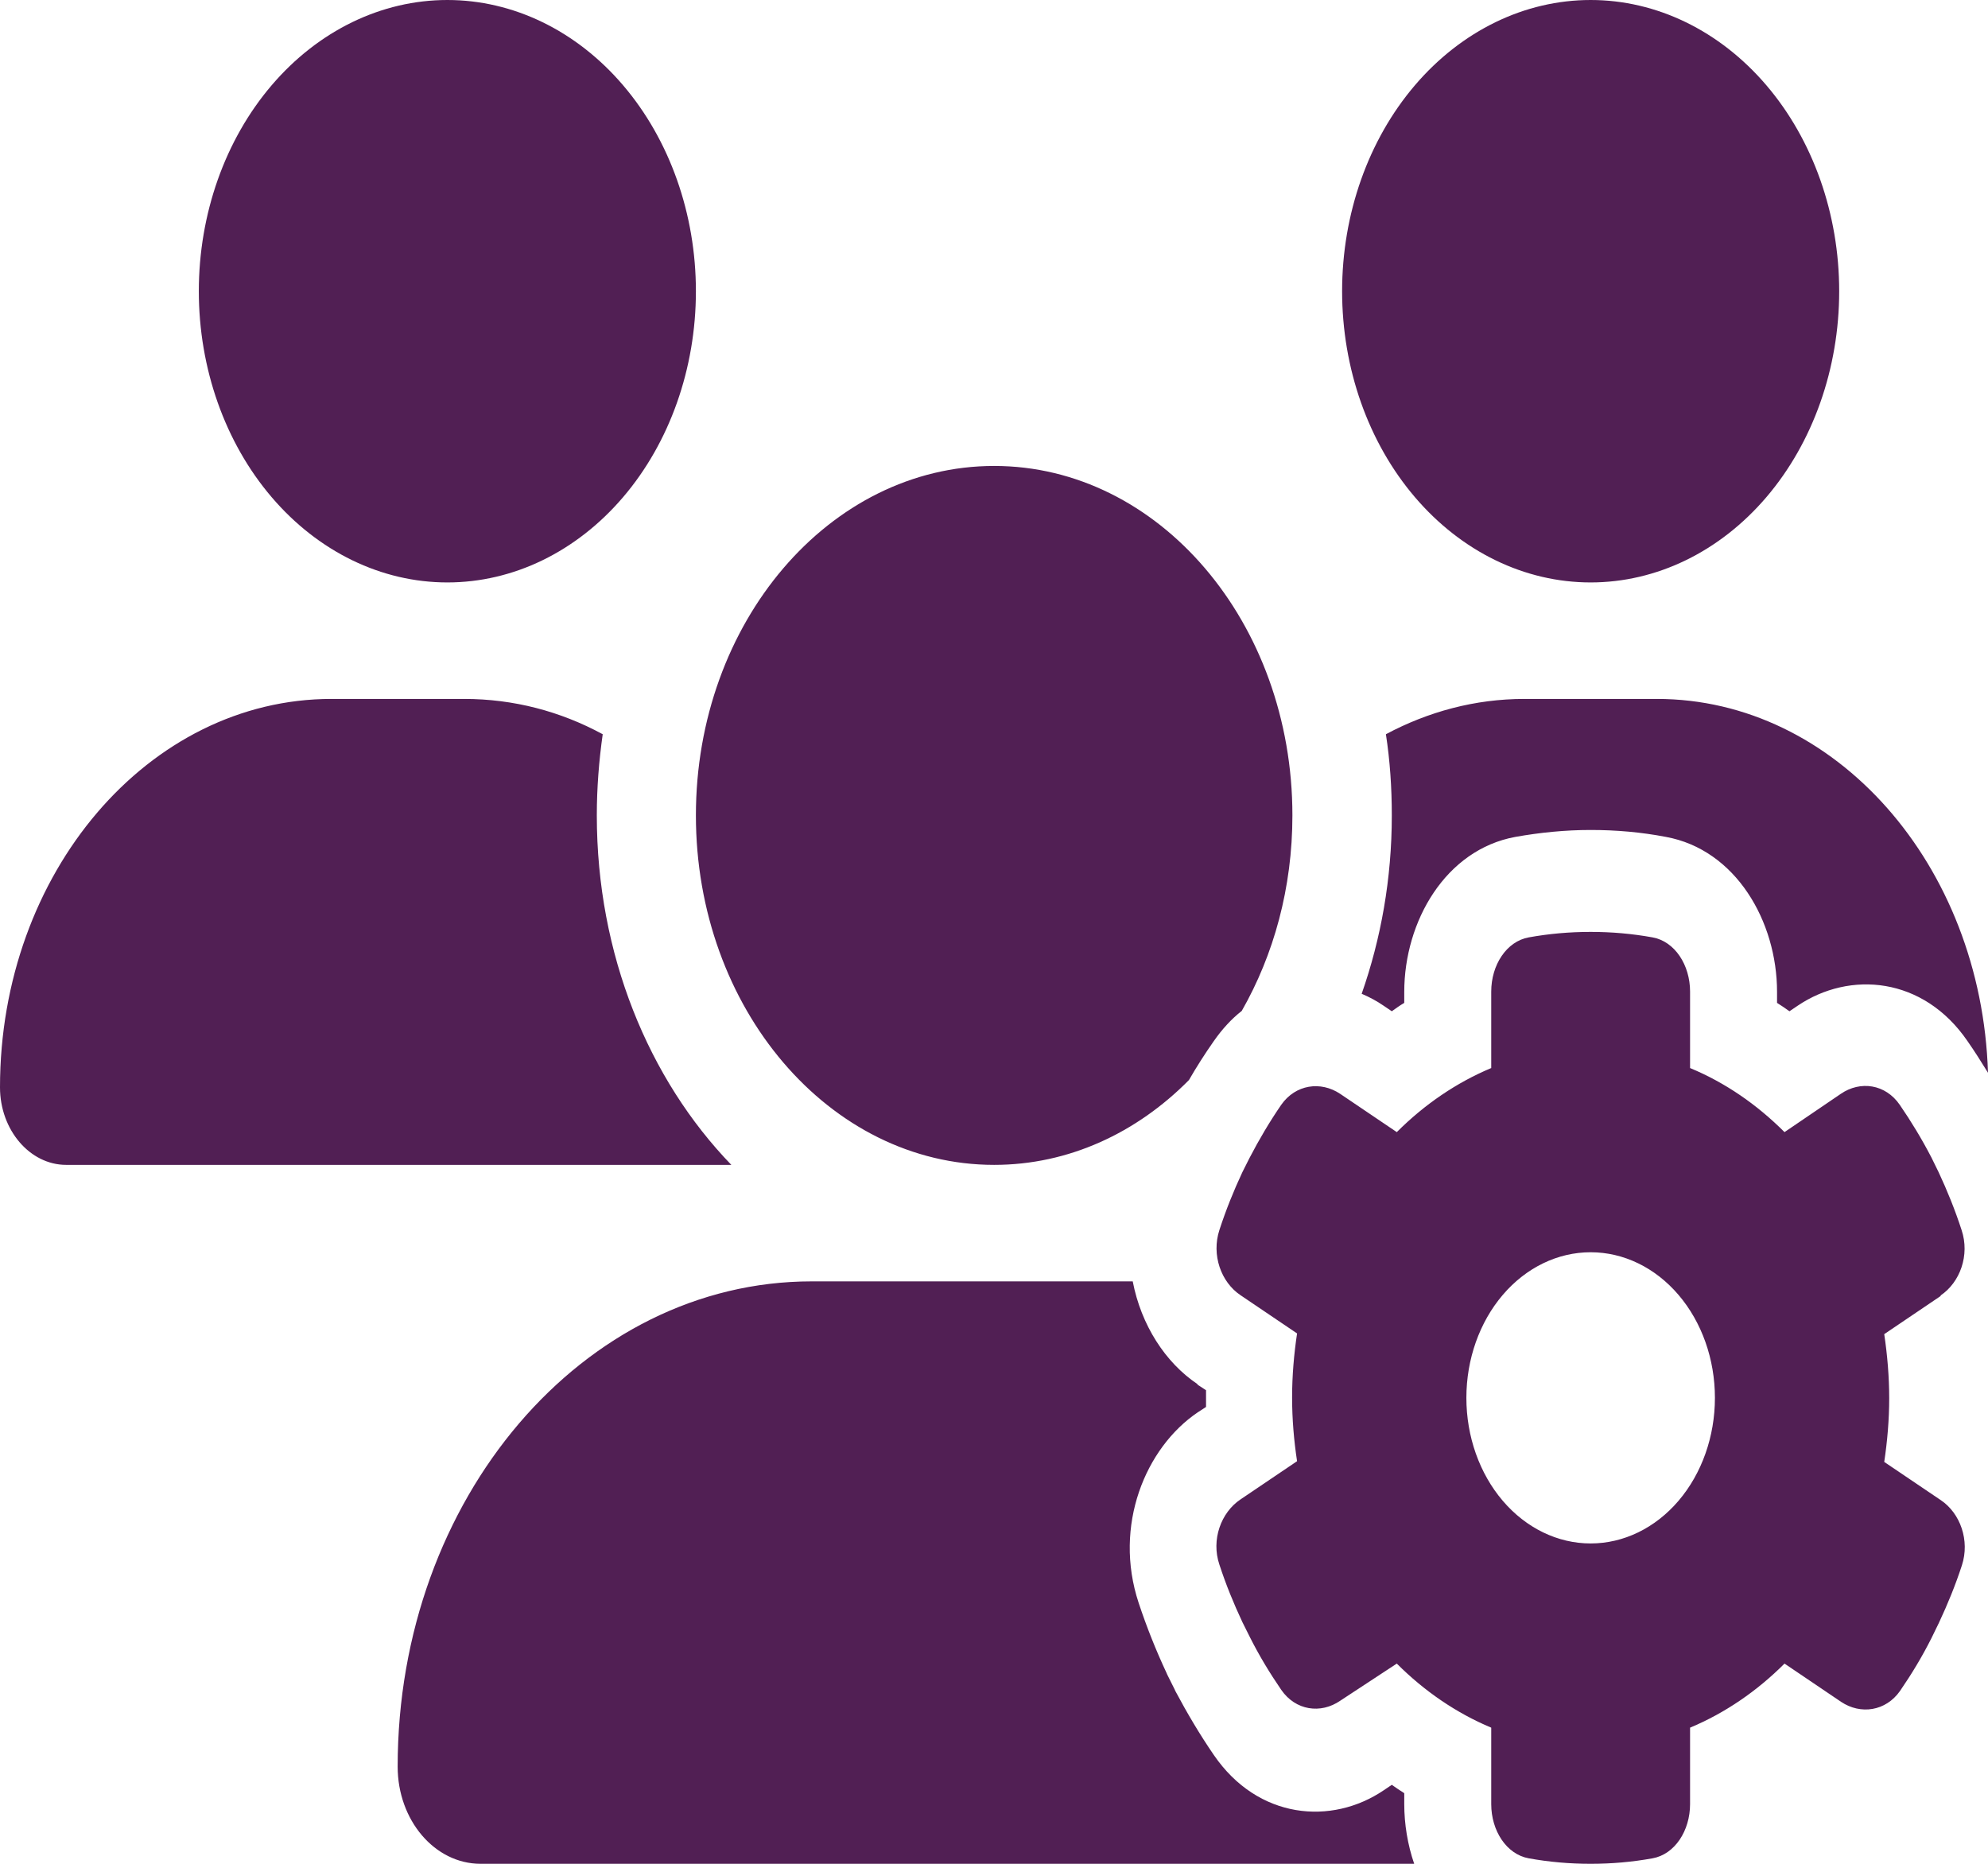 <svg width="96" height="90" viewBox="0 0 96 90" fill="none" xmlns="http://www.w3.org/2000/svg">
    <path
        d="M21.603 28.125C24.787 28.125 27.839 26.643 30.09 24.006C32.341 21.369 33.605 17.792 33.605 14.062C33.605 10.333 32.341 6.756 30.09 4.119C27.839 1.482 24.787 0 21.603 0C18.42 0 15.368 1.482 13.117 4.119C10.866 6.756 9.601 10.333 9.601 14.062C9.601 17.792 10.866 21.369 13.117 24.006C15.368 26.643 18.42 28.125 21.603 28.125ZM76.812 28.125C79.995 28.125 83.048 26.643 85.299 24.006C87.549 21.369 88.814 17.792 88.814 14.062C88.814 10.333 87.549 6.756 85.299 4.119C83.048 1.482 79.995 0 76.812 0C73.629 0 70.576 1.482 68.325 4.119C66.075 6.756 64.81 10.333 64.81 14.062C64.81 17.792 66.075 21.369 68.325 24.006C70.576 26.643 73.629 28.125 76.812 28.125ZM0 52.506C0 54.562 1.44 56.25 3.196 56.25H35.211C35.24 56.25 35.27 56.25 35.316 56.25C31.325 52.119 28.82 46.09 28.82 39.375C28.82 38.039 28.924 36.738 29.105 35.455C27.064 34.348 24.799 33.75 22.413 33.75H16.008C7.171 33.75 0 42.152 0 52.506ZM48.008 56.25C51.608 56.25 54.894 54.703 57.414 52.154C57.789 51.504 58.194 50.871 58.614 50.273C59.019 49.693 59.469 49.201 59.964 48.815C61.51 46.107 62.41 42.873 62.41 39.375C62.41 30.059 55.959 22.5 48.008 22.5C40.056 22.5 33.605 30.059 33.605 39.375C33.605 48.691 40.056 56.25 48.008 56.25ZM57.819 66.832C56.274 65.795 55.104 63.984 54.699 61.875H39.201C28.159 61.875 19.203 72.369 19.203 85.307C19.203 87.891 20.988 90 23.209 90H68.291C67.976 89.086 67.811 88.084 67.811 87.117V86.59C67.616 86.467 67.406 86.326 67.21 86.186L66.82 86.449C64.3 88.154 60.745 87.856 58.614 84.744C57.939 83.76 57.324 82.723 56.754 81.65L56.739 81.615L56.724 81.58L56.364 80.859L56.349 80.824L56.334 80.789C55.824 79.699 55.374 78.574 54.984 77.397C53.753 73.67 55.314 69.908 57.834 68.203L58.239 67.939C58.239 67.799 58.239 67.676 58.239 67.535C58.239 67.394 58.239 67.272 58.239 67.131L57.834 66.867L57.819 66.832ZM80.007 33.75H73.617C71.231 33.75 68.966 34.365 66.925 35.455C67.121 36.721 67.21 38.039 67.21 39.375C67.21 42.434 66.685 45.334 65.755 47.988C66.13 48.147 66.49 48.34 66.82 48.568L67.21 48.832C67.406 48.691 67.601 48.551 67.811 48.428V47.9C67.811 44.49 69.806 41.027 73.181 40.412C74.367 40.201 75.582 40.078 76.812 40.078C78.042 40.078 79.257 40.184 80.443 40.412C83.818 41.027 85.813 44.49 85.813 47.9V48.428C86.008 48.551 86.219 48.691 86.413 48.832L86.804 48.568C89.324 46.863 92.879 47.162 95.01 50.273C95.355 50.766 95.685 51.293 96 51.803C95.685 41.766 88.649 33.75 80.007 33.75ZM93.705 62.56C94.65 61.928 95.13 60.609 94.725 59.397C94.41 58.43 94.035 57.498 93.615 56.602L93.27 55.898C92.805 55.002 92.294 54.158 91.739 53.35C91.049 52.348 89.834 52.172 88.889 52.822L86.174 54.668C84.838 53.332 83.308 52.277 81.613 51.574V47.883C81.613 46.6 80.878 45.457 79.797 45.264C78.822 45.088 77.832 45 76.812 45C75.792 45 74.802 45.088 73.826 45.264C72.746 45.457 72.011 46.6 72.011 47.883V51.574C70.331 52.277 68.786 53.332 67.451 54.668L64.72 52.822C63.775 52.189 62.56 52.365 61.87 53.35C61.315 54.158 60.804 55.02 60.339 55.916L59.994 56.602C59.574 57.498 59.199 58.43 58.884 59.397C58.494 60.592 58.959 61.91 59.904 62.543L62.635 64.389C62.485 65.391 62.395 66.428 62.395 67.482C62.395 68.537 62.485 69.574 62.635 70.559L59.904 72.404C58.959 73.037 58.479 74.356 58.884 75.551C59.199 76.518 59.574 77.432 59.994 78.328L60.354 79.049C60.804 79.945 61.315 80.789 61.87 81.598C62.56 82.6 63.775 82.775 64.72 82.125L67.451 80.332C68.786 81.668 70.331 82.723 72.011 83.426V87.117C72.011 88.4 72.746 89.543 73.826 89.736C74.802 89.912 75.792 90 76.812 90C77.832 90 78.822 89.912 79.797 89.736C80.878 89.543 81.613 88.4 81.613 87.117V83.426C83.293 82.723 84.838 81.668 86.174 80.332L88.904 82.178C89.849 82.811 91.064 82.635 91.754 81.65C92.309 80.842 92.82 79.998 93.27 79.102L93.63 78.363C94.05 77.467 94.425 76.553 94.74 75.586C95.13 74.391 94.665 73.072 93.72 72.439L90.989 70.594C91.139 69.592 91.229 68.555 91.229 67.518C91.229 66.481 91.139 65.426 90.989 64.424L93.72 62.578L93.705 62.56ZM70.811 67.5C70.811 65.635 71.443 63.847 72.569 62.528C73.694 61.209 75.22 60.469 76.812 60.469C78.403 60.469 79.93 61.209 81.055 62.528C82.181 63.847 82.813 65.635 82.813 67.5C82.813 69.365 82.181 71.153 81.055 72.472C79.93 73.79 78.403 74.531 76.812 74.531C75.22 74.531 73.694 73.79 72.569 72.472C71.443 71.153 70.811 69.365 70.811 67.5Z"
        fill="#511F54" />
</svg>